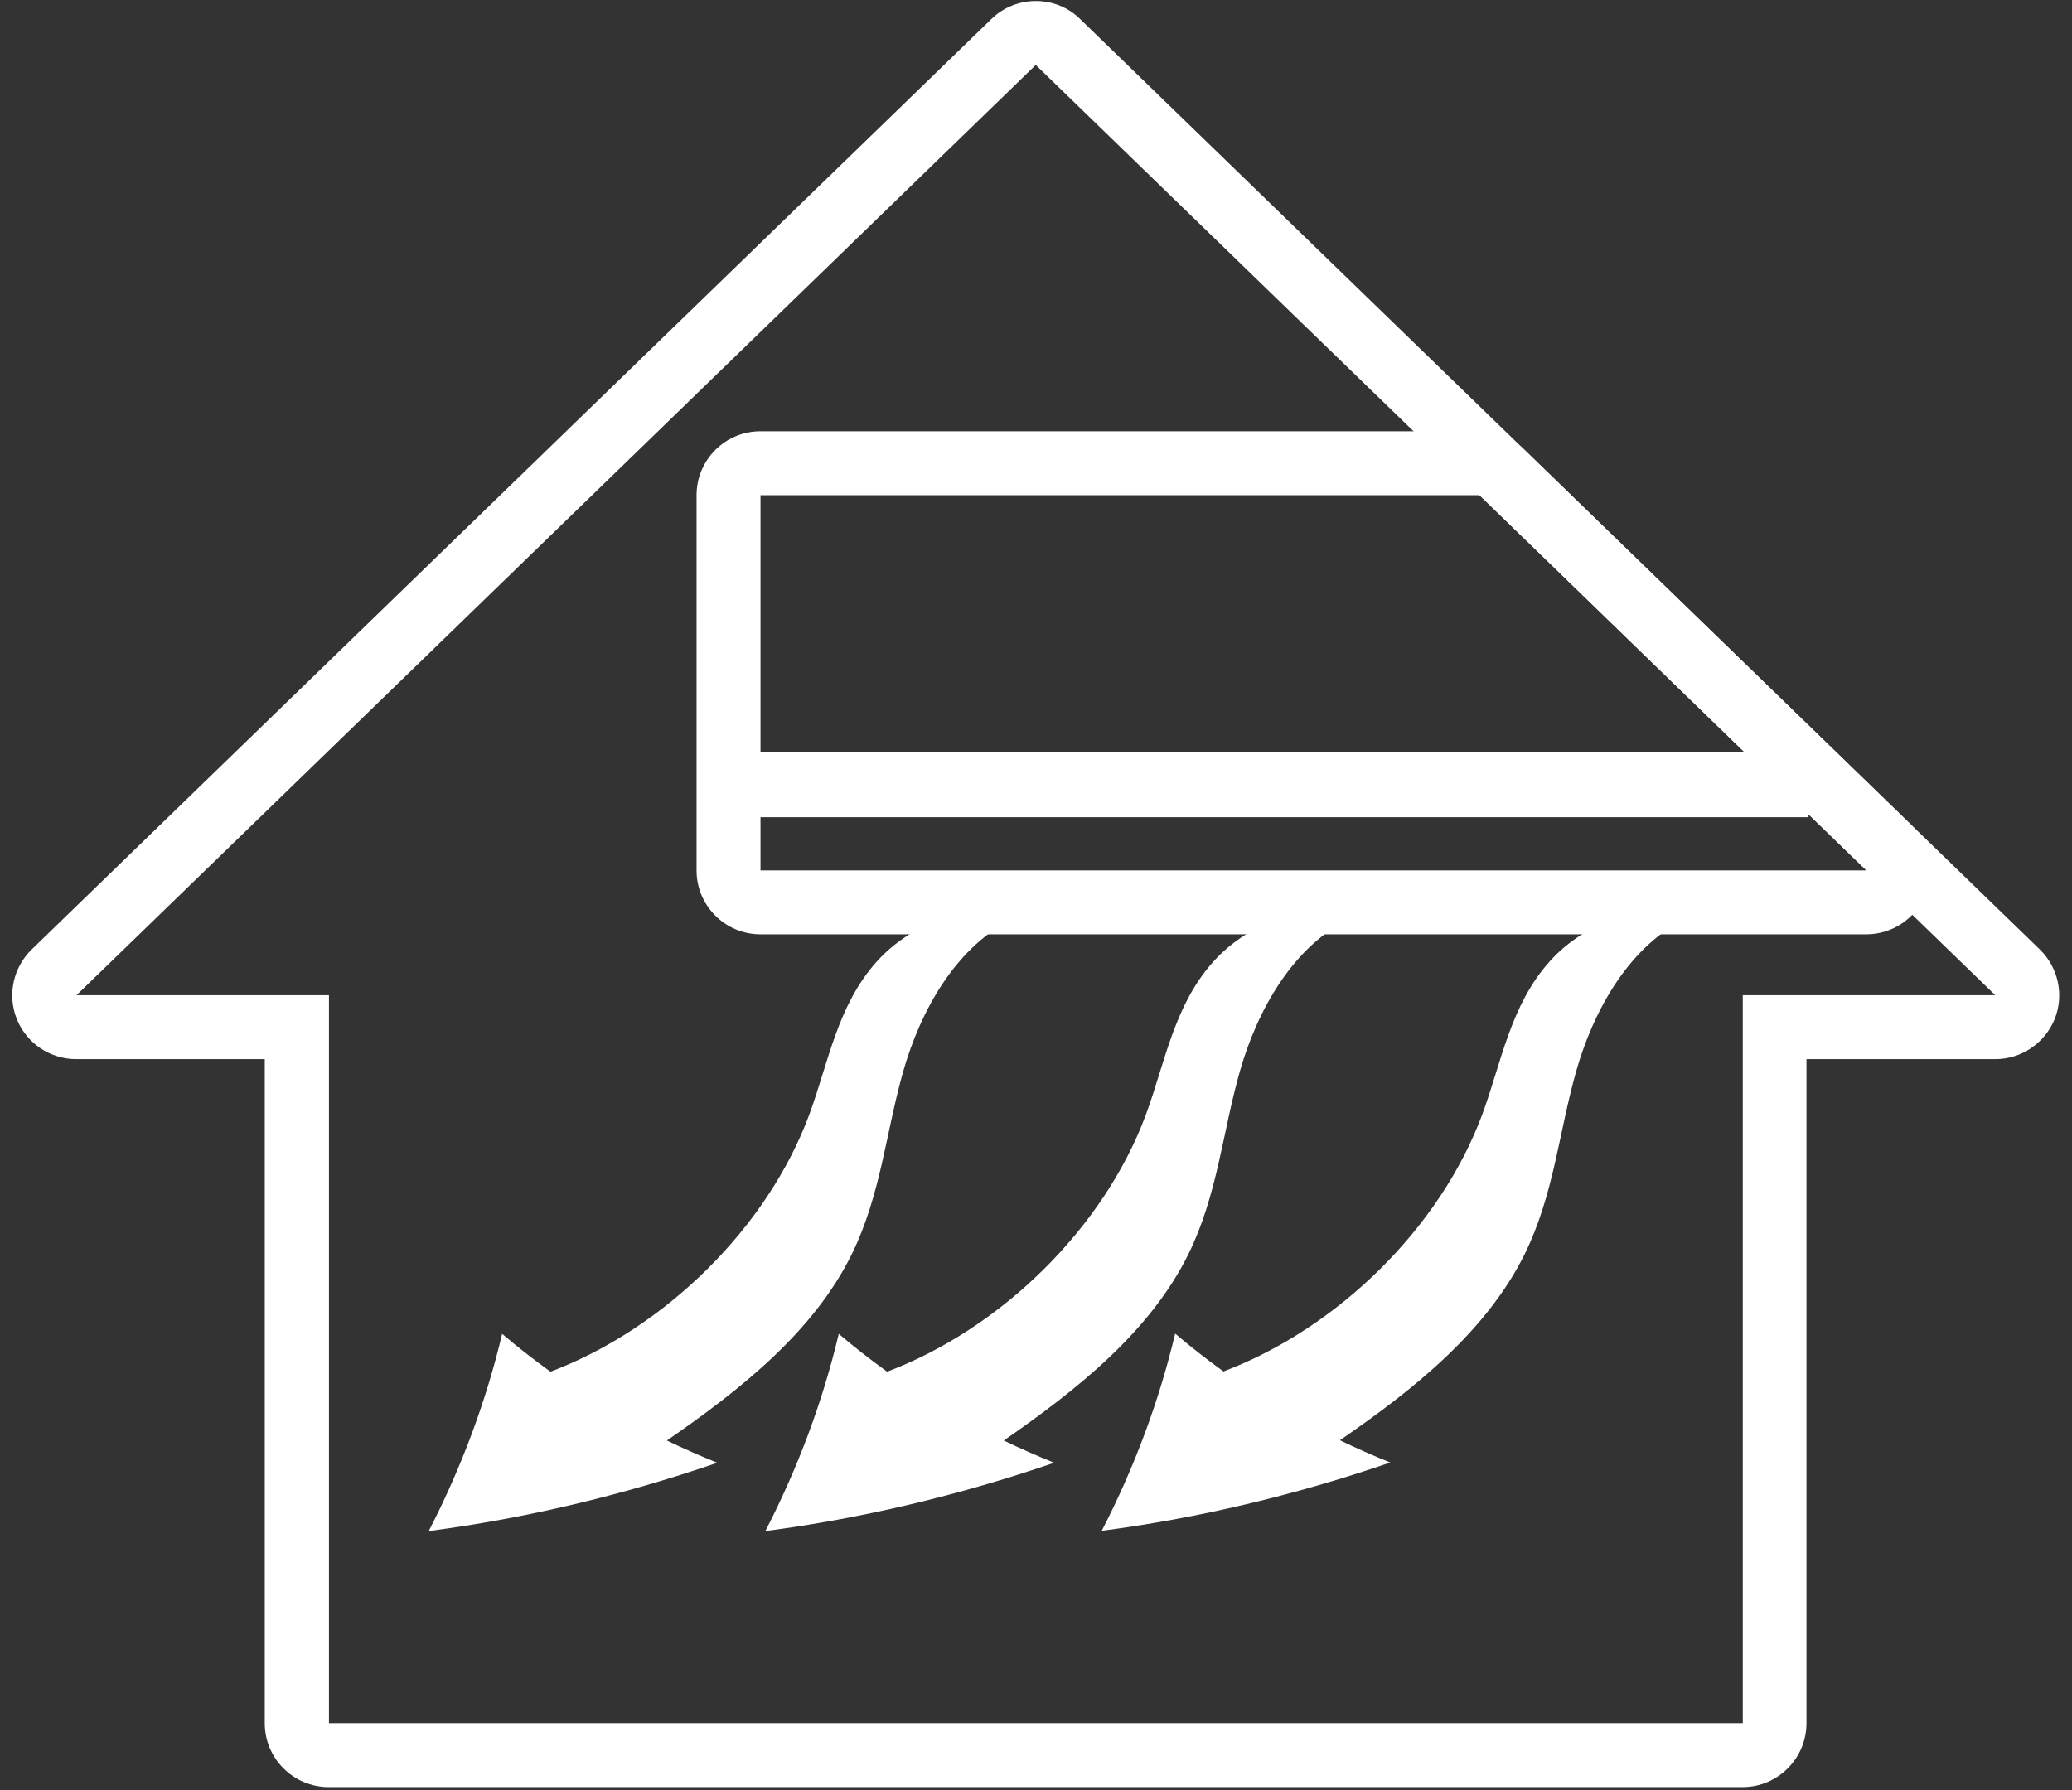 <?xml version="1.0" encoding="UTF-8"?>
<svg xmlns="http://www.w3.org/2000/svg" width="81" height="70" viewBox="0 0 81 70" fill="none">
  <rect x="0" y="0" width="81" height="70" fill="#333333" stroke="none"/>
  <path d="M40.49 2.54L78 38.91H68.13V67.37H12.86V38.91H2.99L40.49 2.54ZM40.49 0.04C39.86 0.04 39.23 0.28 38.75 0.75L1.24 37.12C0.51 37.83 0.28 38.91 0.66 39.85C1.04 40.79 1.96 41.41 2.98 41.41H10.35V67.37C10.35 68.75 11.47 69.87 12.85 69.87H68.12C69.5 69.87 70.62 68.75 70.62 67.37V41.41H78C79.02 41.41 79.93 40.79 80.32 39.85C80.7 38.91 80.47 37.83 79.74 37.12L42.23 0.75C41.75 0.27 41.12 0.04 40.49 0.04Z" fill="white"></path>
  <path d="M57.84 19.36L72.96 34.03H29.73V19.36H57.84ZM57.84 16.86H29.73C28.35 16.86 27.23 17.98 27.23 19.36V34.03C27.23 35.41 28.35 36.53 29.73 36.53H72.96C73.98 36.53 74.89 35.91 75.28 34.97C75.66 34.03 75.43 32.95 74.7 32.24L59.58 17.57C59.12 17.11 58.49 16.86 57.84 16.86Z" fill="white"></path>
  <path d="M70.7 29.39H28.1V31.95H70.7V29.39Z" fill="white"></path>
  <path d="M33.3 49.03C34.43 46.73 34.63 44.29 35.3 41.92C35.97 39.54 37.39 36.93 39.75 35.85C38.05 35.26 35.71 36 34.28 37.59C32.74 39.3 32.39 41.53 31.64 43.57C30.01 47.98 26.01 51.93 21.52 53.63C20.87 53.16 20.24 52.67 19.63 52.15C19.01 54.76 18.05 57.36 16.76 59.86C20.52 59.37 24.31 58.47 28.04 57.19C27.37 56.92 26.71 56.63 26.07 56.32C28.98 54.31 31.82 52.05 33.3 49.03Z" fill="white"></path>
  <path d="M46.46 49.03C47.59 46.73 47.79 44.29 48.46 41.92C49.13 39.54 50.55 36.93 52.91 35.85C51.21 35.26 48.87 36 47.44 37.59C45.9 39.3 45.55 41.53 44.8 43.57C43.17 47.98 39.17 51.93 34.68 53.63C34.03 53.16 33.4 52.67 32.79 52.15C32.17 54.76 31.21 57.36 29.92 59.86C33.68 59.37 37.47 58.47 41.21 57.19C40.54 56.92 39.88 56.63 39.24 56.32C42.14 54.31 44.97 52.05 46.46 49.03Z" fill="white"></path>
  <path d="M60.59 37.58C59.05 39.29 58.7 41.52 57.95 43.56C56.32 47.97 52.32 51.92 47.83 53.62C47.18 53.15 46.55 52.66 45.94 52.14C45.32 54.75 44.36 57.35 43.07 59.85C46.83 59.36 50.62 58.46 54.35 57.18C53.68 56.91 53.02 56.62 52.38 56.31C55.29 54.31 58.12 52.04 59.61 49.02C60.74 46.72 60.94 44.28 61.61 41.91C62.28 39.53 63.7 36.92 66.06 35.84C64.36 35.25 62.02 35.99 60.59 37.58Z" fill="white"></path>
</svg>
